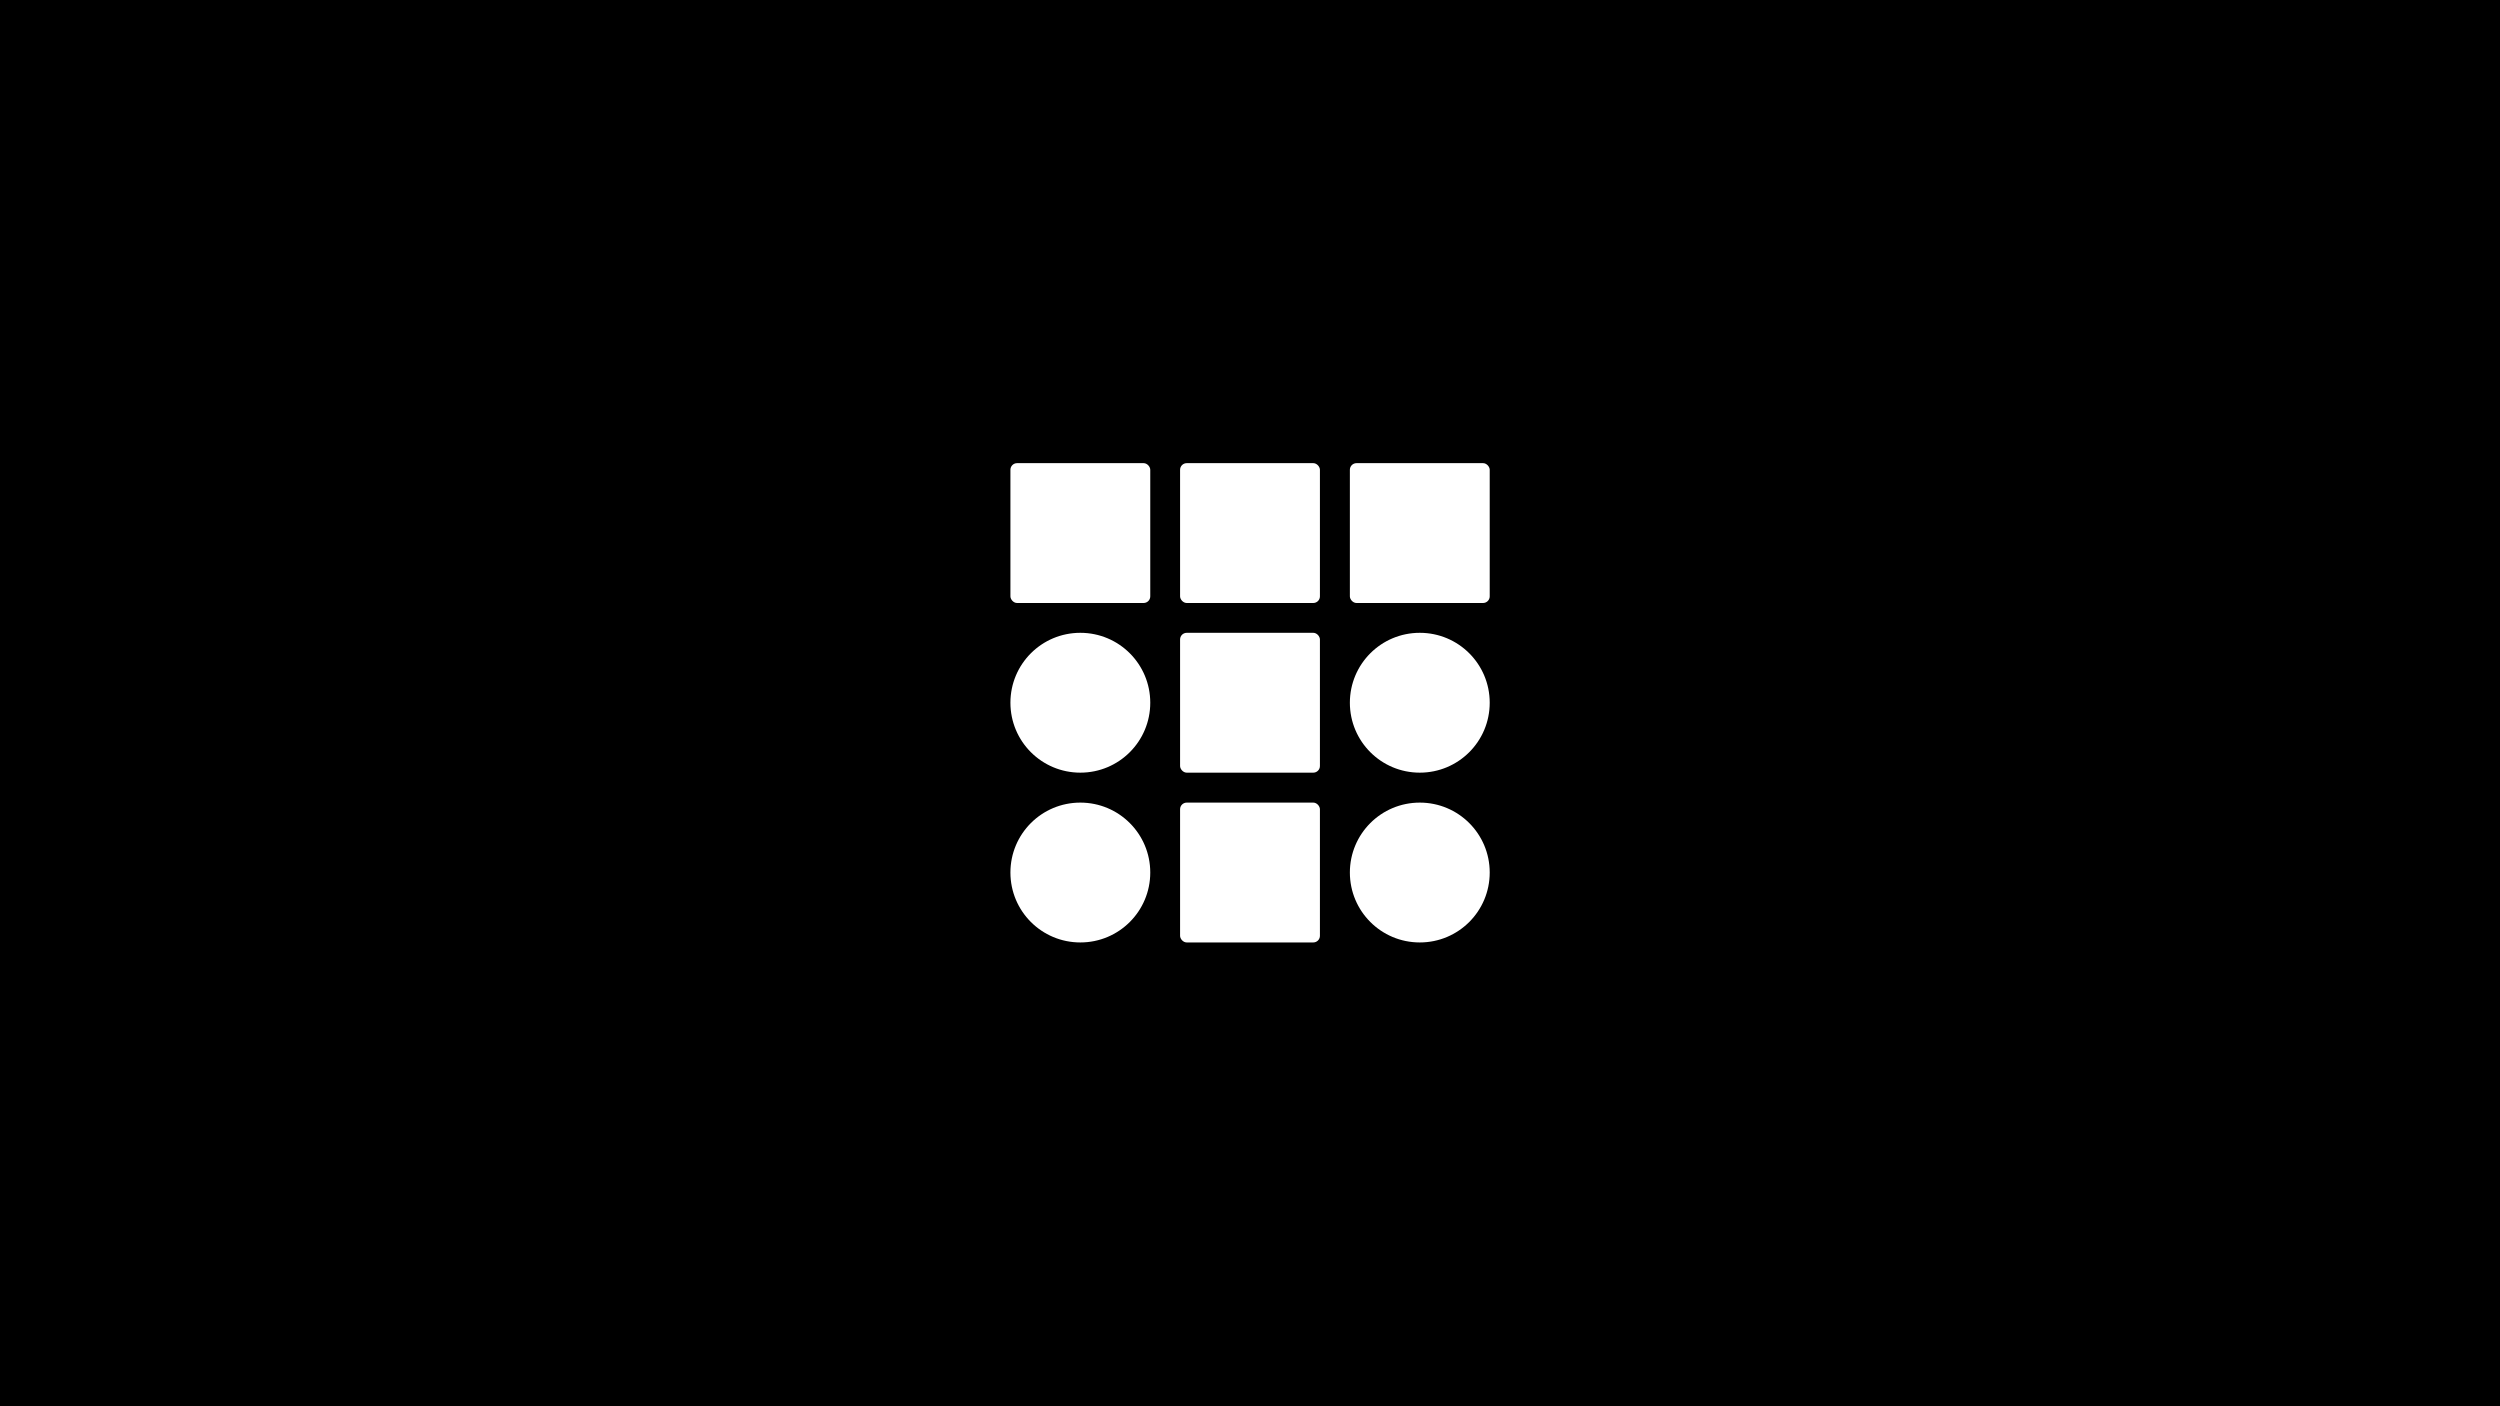<svg xmlns="http://www.w3.org/2000/svg" id="Layer_1" data-name="Layer 1" version="1.1" viewBox="0 0 1920 1080"><defs><style>.cls-2{stroke-width:0;fill:#fff}</style></defs><path stroke-width="0" d="M0 0h1920v1080H0z"/><g id="Layer_1-2" data-name="Layer 1-2"><rect width="107.4" height="107.4" x="1036.7" y="355.7" class="cls-2" rx="5.1" ry="5.1"/><rect width="107.4" height="107.4" x="906.3" y="355.7" class="cls-2" rx="5.1" ry="5.1"/><rect width="107.4" height="107.4" x="906.3" y="616.4" class="cls-2" rx="5.1" ry="5.1"/><rect width="107.4" height="107.4" x="776" y="355.7" class="cls-2" rx="5.1" ry="5.1"/><rect width="107.4" height="107.4" x="906.3" y="486" class="cls-2" rx="5.1" ry="5.1"/><path d="M1090.4 616.4c29.7 0 53.7 24 53.7 53.7 0 29.7-24 53.7-53.7 53.7-29.7 0-53.7-24-53.7-53.7 0-29.7 24-53.7 53.7-53.7zm0-130.4c29.7 0 53.7 24 53.7 53.7 0 29.7-24 53.7-53.7 53.7-29.7 0-53.7-24-53.7-53.7 0-29.7 24-53.7 53.7-53.7zM829.7 616.4c29.7 0 53.7 24 53.7 53.7 0 29.7-24 53.7-53.7 53.7-29.7 0-53.7-24-53.7-53.7 0-29.7 24-53.7 53.7-53.7zm0-130.4c29.7 0 53.7 24 53.7 53.7 0 29.7-24 53.7-53.7 53.7-29.7 0-53.7-24-53.7-53.7 0-29.7 24-53.7 53.7-53.7z" class="cls-2"/></g></svg>